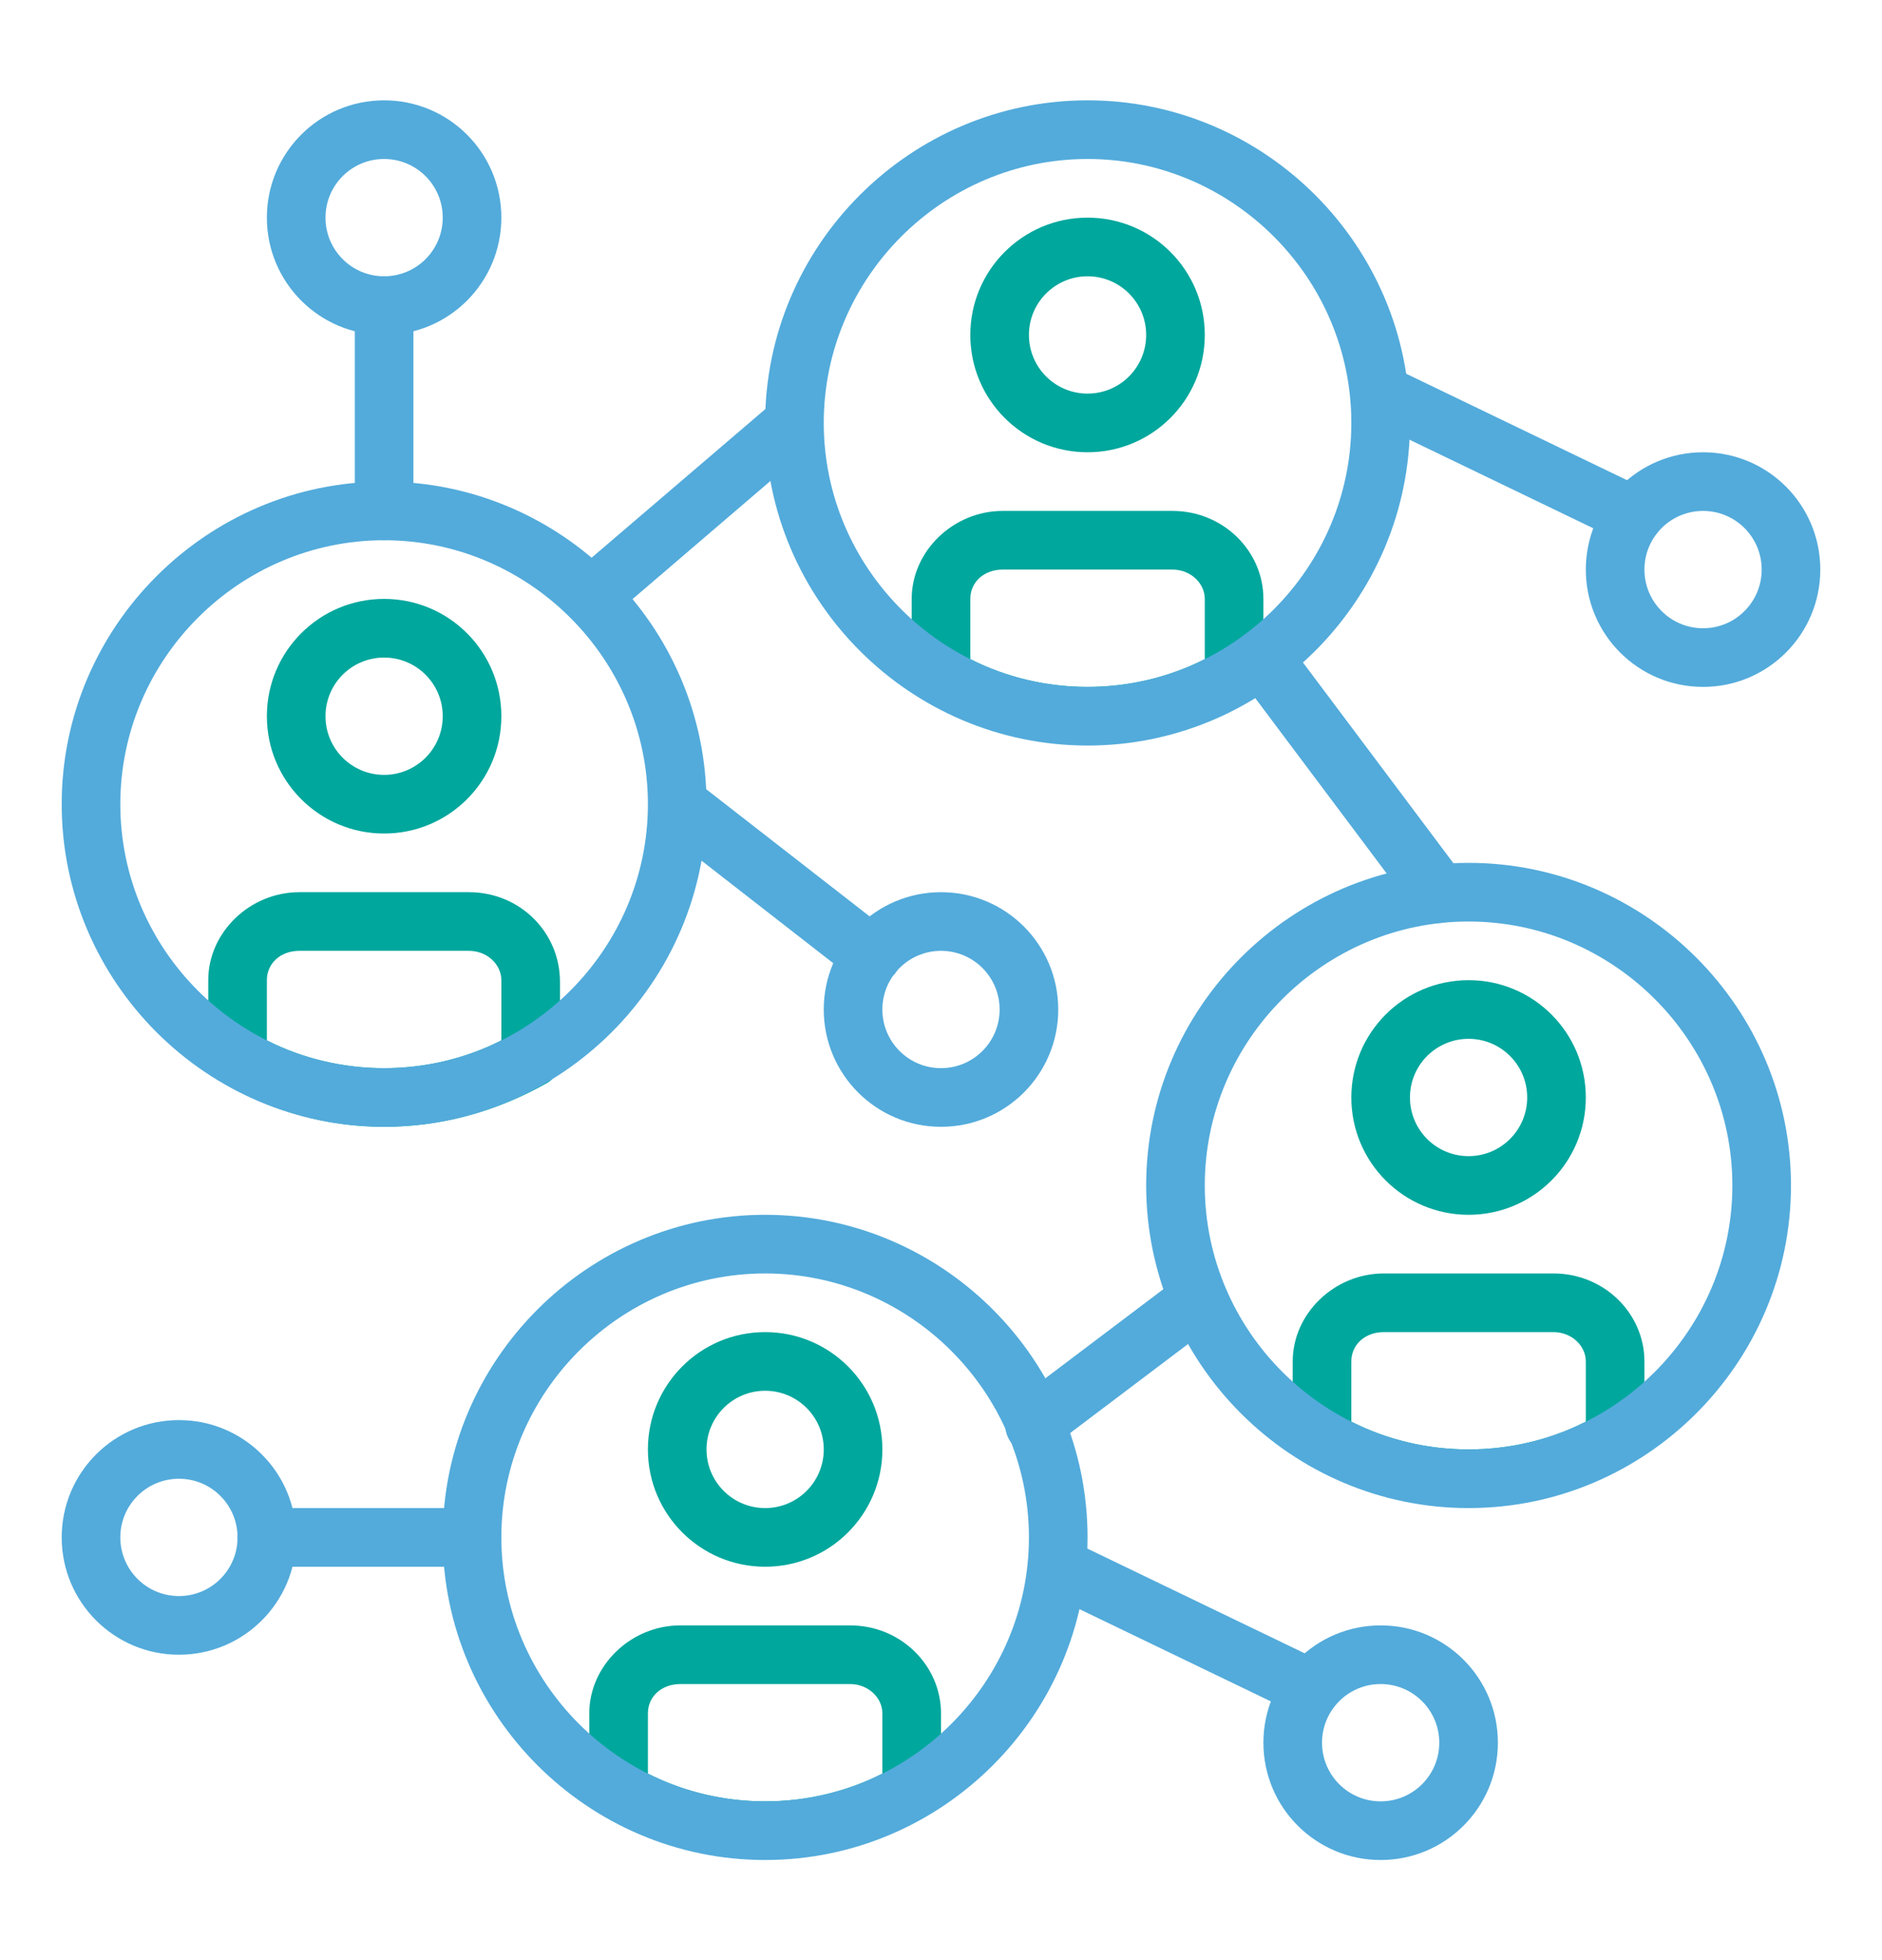 <svg xmlns="http://www.w3.org/2000/svg" xmlns:xlink="http://www.w3.org/1999/xlink" id="Layer_1" x="0px" y="0px" viewBox="0 0 122 127" style="enable-background:new 0 0 122 127;" xml:space="preserve" width="122"  height="127" ><style type="text/css" fill="#DC6910">	.st0{fill:#00a79d;}	.st1{fill:#53ABDB;}	.st2{fill:#CB0000;}</style><g fill="#DC6910"> <g fill="#DC6910"> <g fill="#DC6910"> <path class="st0" d="M95.2,63.5c-4.2,0-7.6,3.4-7.6,7.6c0,4.2,3.4,7.6,7.6,7.6c4.2,0,7.6-3.4,7.6-7.6    C102.8,66.9,99.4,63.5,95.2,63.5z M95.2,74.9c-2.1,0-3.8-1.7-3.8-3.8c0-2.1,1.7-3.8,3.8-3.8c2.1,0,3.8,1.7,3.8,3.8    C99,73.2,97.3,74.9,95.2,74.9z" fill="#00A79D"></path> </g> </g> <g fill="#DC6910"> <g fill="#DC6910"> <path class="st0" d="M100.7,82.5h-11c-3.2,0-5.9,2.6-5.9,5.7v5c0,0.7,0.4,1.3,0.9,1.6c3.2,1.8,6.8,2.8,10.5,2.8    c3.7,0,7.3-1,10.5-2.8c0.6-0.3,0.9-1,0.9-1.6v-5C106.6,85.1,104,82.5,100.7,82.5z M102.8,92.1c-4.7,2.4-10.5,2.4-15.2,0v-3.9    c0-1.1,0.9-1.9,2.1-1.9h11c1.2,0,2.1,0.9,2.1,1.9L102.8,92.1L102.8,92.1z" fill="#00A79D"></path> </g> </g> <g fill="#DC6910"> <g fill="#DC6910"> <path class="st0" d="M49.6,86.3c-4.2,0-7.6,3.4-7.6,7.6c0,4.2,3.4,7.6,7.6,7.6s7.6-3.4,7.6-7.6C57.2,89.7,53.8,86.3,49.6,86.3z     M49.6,97.7c-2.1,0-3.8-1.7-3.8-3.8c0-2.1,1.7-3.8,3.8-3.8c2.1,0,3.8,1.7,3.8,3.8C53.4,96,51.7,97.7,49.6,97.7z" fill="#00A79D"></path> </g> </g> <g fill="#DC6910"> <g fill="#DC6910"> <path class="st0" d="M55.1,105.3h-11c-3.2,0-5.9,2.6-5.9,5.7v5c0,0.7,0.4,1.3,0.9,1.6c3.2,1.8,6.8,2.8,10.5,2.8    c3.7,0,7.3-1,10.5-2.8c0.6-0.3,0.9-1,0.9-1.6v-5C61,107.9,58.4,105.3,55.1,105.3z M57.2,114.9c-4.7,2.4-10.5,2.4-15.2,0V111    c0-1.1,0.9-1.9,2.1-1.9h11c1.2,0,2.1,0.9,2.1,1.9L57.2,114.9L57.2,114.9z" fill="#00A79D"></path> </g> </g> <g fill="#DC6910"> <g fill="#DC6910"> <path class="st0" d="M24.9,38.8c-4.2,0-7.6,3.4-7.6,7.6s3.4,7.6,7.6,7.6c4.2,0,7.6-3.4,7.6-7.6S29.1,38.8,24.9,38.8z M24.9,50.2    c-2.1,0-3.8-1.7-3.8-3.8c0-2.1,1.7-3.8,3.8-3.8c2.1,0,3.8,1.7,3.8,3.8C28.7,48.5,27,50.2,24.9,50.2z" fill="#00A79D"></path> </g> </g> <g fill="#DC6910"> <g fill="#DC6910"> <path class="st0" d="M30.4,57.8h-11c-3.2,0-5.9,2.6-5.9,5.7v5c0,0.7,0.4,1.3,0.9,1.6C17.6,72,21.2,73,24.9,73s7.3-1,10.5-2.8    c0.6-0.3,0.9-1,0.9-1.6v-5C36.3,60.4,33.7,57.8,30.4,57.8z M32.5,67.4c-4.7,2.4-10.5,2.4-15.2,0v-3.9c0-1.1,0.9-1.9,2.1-1.9h11    c1.2,0,2.1,0.9,2.1,1.9L32.5,67.4L32.5,67.4z" fill="#00A79D"></path> </g> </g> <g fill="#DC6910"> <g fill="#DC6910"> <path class="st0" d="M70.5,14.1c-4.2,0-7.6,3.4-7.6,7.6s3.4,7.6,7.6,7.6c4.2,0,7.6-3.4,7.6-7.6S74.7,14.1,70.5,14.1z M70.5,25.5    c-2.1,0-3.8-1.7-3.8-3.8c0-2.1,1.7-3.8,3.8-3.8c2.1,0,3.8,1.7,3.8,3.8C74.3,23.8,72.6,25.5,70.5,25.5z" fill="#00A79D"></path> </g> </g> <g fill="#DC6910"> <g fill="#DC6910"> <path class="st0" d="M76,33.1H65c-3.2,0-5.9,2.6-5.9,5.7v5c0,0.7,0.4,1.3,0.9,1.6c3.2,1.8,6.8,2.8,10.5,2.8c3.7,0,7.3-1,10.5-2.8    c0.6-0.3,0.9-1,0.9-1.6v-5C81.9,35.7,79.3,33.1,76,33.1z M78.1,42.7c-4.7,2.4-10.5,2.4-15.2,0v-3.9c0-1.1,0.9-1.9,2.1-1.9h11    c1.2,0,2.1,0.9,2.1,1.9L78.1,42.7L78.1,42.7z" fill="#00A79D"></path> </g> </g> <g fill="#DC6910"> <g fill="#DC6910"> <path class="st1" d="M110.4,29.3c-4.2,0-7.6,3.4-7.6,7.6s3.4,7.6,7.6,7.6c4.2,0,7.6-3.4,7.6-7.6C118,32.7,114.6,29.3,110.4,29.3z     M110.4,40.7c-2.1,0-3.8-1.7-3.8-3.8c0-2.1,1.7-3.8,3.8-3.8c2.1,0,3.8,1.7,3.8,3.8C114.2,39,112.5,40.7,110.4,40.7z" fill="#53ABDB"></path> </g> </g> <g fill="#DC6910"> <g fill="#DC6910"> <path class="st1" d="M11.6,92C7.4,92,4,95.4,4,99.6c0,4.2,3.4,7.6,7.6,7.6c4.2,0,7.6-3.4,7.6-7.6C19.2,95.4,15.8,92,11.6,92z     M11.6,103.4c-2.1,0-3.8-1.7-3.8-3.8s1.7-3.8,3.8-3.8c2.1,0,3.8,1.7,3.8,3.8S13.7,103.4,11.6,103.4z" fill="#53ABDB"></path> </g> </g> <g fill="#DC6910"> <g fill="#DC6910"> <path class="st1" d="M106.7,31.7l-16.4-7.9c-0.9-0.5-2.1-0.1-2.5,0.9c-0.5,0.9-0.1,2.1,0.9,2.5l16.4,7.9c0.3,0.1,0.5,0.2,0.8,0.2    c0.7,0,1.4-0.4,1.7-1.1C108.1,33.3,107.7,32.2,106.7,31.7z" fill="#53ABDB"></path> </g> </g> <g fill="#DC6910"> <g fill="#DC6910"> <path class="st1" d="M89.5,105.3c-4.2,0-7.6,3.4-7.6,7.6c0,4.2,3.4,7.6,7.6,7.6s7.6-3.4,7.6-7.6    C97.1,108.7,93.7,105.3,89.5,105.3z M89.5,116.7c-2.1,0-3.8-1.7-3.8-3.8s1.7-3.8,3.8-3.8s3.8,1.7,3.8,3.8S91.6,116.7,89.5,116.7z    " fill="#53ABDB"></path> </g> </g> <g fill="#DC6910"> <g fill="#DC6910"> <path class="st1" d="M85.8,107.7l-16.4-7.9c-0.9-0.5-2.1-0.1-2.5,0.9c-0.5,0.9-0.1,2.1,0.9,2.5l16.4,7.9c0.3,0.1,0.5,0.2,0.8,0.2    c0.7,0,1.4-0.4,1.7-1.1C87.2,109.3,86.8,108.2,85.8,107.7z" fill="#53ABDB"></path> </g> </g> <g fill="#DC6910"> <g fill="#DC6910"> <path class="st1" d="M61,57.8c-4.2,0-7.6,3.4-7.6,7.6c0,4.2,3.4,7.6,7.6,7.6c4.2,0,7.6-3.4,7.6-7.6S65.2,57.8,61,57.8z M61,69.2    c-2.1,0-3.8-1.7-3.8-3.8c0-2.1,1.7-3.8,3.8-3.8c2.1,0,3.8,1.7,3.8,3.8C64.8,67.5,63.1,69.2,61,69.2z" fill="#53ABDB"></path> </g> </g> <g fill="#DC6910"> <g fill="#DC6910"> <path class="st1" d="M57.7,60.4l-12.6-9.8c-0.8-0.6-2-0.5-2.7,0.3c-0.6,0.8-0.5,2,0.3,2.7l12.6,9.8c0.3,0.3,0.8,0.4,1.2,0.4    c0.6,0,1.1-0.3,1.5-0.7C58.6,62.3,58.5,61.1,57.7,60.4z" fill="#53ABDB"></path> </g> </g> <g fill="#DC6910"> <g fill="#DC6910"> <path class="st1" d="M95.2,55.9c-11.5,0-20.9,9.4-20.9,20.9s9.4,20.9,20.9,20.9s20.9-9.4,20.9-20.9S106.7,55.9,95.2,55.9z     M95.2,93.9c-9.4,0-17.1-7.7-17.1-17.1s7.7-17.1,17.1-17.1s17.1,7.7,17.1,17.1S104.6,93.9,95.2,93.9z" fill="#53ABDB"></path> </g> </g> <g fill="#DC6910"> <g fill="#DC6910"> <path class="st1" d="M49.6,78.7c-11.5,0-20.9,9.4-20.9,20.9s9.4,20.9,20.9,20.9s20.9-9.4,20.9-20.9S61.1,78.7,49.6,78.7z     M49.6,116.7c-9.4,0-17.1-7.7-17.1-17.1s7.7-17.1,17.1-17.1s17.1,7.7,17.1,17.1S59,116.7,49.6,116.7z" fill="#53ABDB"></path> </g> </g> <g fill="#DC6910"> <g fill="#DC6910"> <path class="st1" d="M24.9,31.2C13.4,31.2,4,40.6,4,52.1S13.4,73,24.9,73s20.9-9.4,20.9-20.9C45.8,40.6,36.4,31.2,24.9,31.2z     M24.9,69.2c-9.4,0-17.1-7.7-17.1-17.1S15.5,35,24.9,35S42,42.7,42,52.1C42,61.5,34.3,69.2,24.9,69.2z" fill="#53ABDB"></path> </g> </g> <g fill="#DC6910"> <g fill="#DC6910"> <path class="st1" d="M70.5,6.5c-11.5,0-20.9,9.4-20.9,20.9S59,48.3,70.5,48.3s20.9-9.4,20.9-20.9C91.4,15.9,82,6.5,70.5,6.5z     M70.5,44.5c-9.4,0-17.1-7.7-17.1-17.1s7.7-17.1,17.1-17.1c9.4,0,17.1,7.7,17.1,17.1C87.6,36.8,79.9,44.5,70.5,44.5z" fill="#53ABDB"></path> </g> </g> <g fill="#DC6910"> <g fill="#DC6910"> <path class="st1" d="M52.9,26.2c-0.7-0.8-1.9-0.9-2.7-0.2L37.1,37.2c-0.8,0.7-0.9,1.9-0.2,2.7c0.4,0.4,0.9,0.7,1.4,0.7    c0.4,0,0.9-0.2,1.2-0.5l13.2-11.3C53.5,28.2,53.6,27,52.9,26.2z" fill="#53ABDB"></path> </g> </g> <g fill="#DC6910"> <g fill="#DC6910"> <path class="st1" d="M94.8,56.7L83.4,41.5c-0.6-0.8-1.8-1-2.7-0.4c-0.8,0.6-1,1.8-0.4,2.7l11.4,15.2c0.4,0.5,0.9,0.8,1.5,0.8    c0.4,0,0.8-0.1,1.1-0.4C95.3,58.7,95.4,57.5,94.8,56.7z" fill="#53ABDB"></path> </g> </g> <g fill="#DC6910"> <g fill="#DC6910"> <path class="st1" d="M79.2,83.1c-0.6-0.8-1.8-1-2.7-0.4l-10.6,8c-0.8,0.6-1,1.8-0.4,2.7c0.4,0.5,0.9,0.8,1.5,0.8    c0.4,0,0.8-0.1,1.1-0.4l10.6-8C79.7,85.1,79.9,83.9,79.2,83.1z" fill="#53ABDB"></path> </g> </g> <g fill="#DC6910"> <g fill="#DC6910"> <path class="st1" d="M30.6,97.7H17.3c-1,0-1.9,0.8-1.9,1.9s0.9,1.9,1.9,1.9h13.3c1,0,1.9-0.8,1.9-1.9S31.6,97.7,30.6,97.7z" fill="#53ABDB"></path> </g> </g> <g fill="#DC6910"> <g fill="#DC6910"> <path class="st1" d="M24.9,6.5c-4.2,0-7.6,3.4-7.6,7.6c0,4.2,3.4,7.6,7.6,7.6c4.2,0,7.6-3.4,7.6-7.6C32.5,9.9,29.1,6.5,24.9,6.5z     M24.9,17.9c-2.1,0-3.8-1.7-3.8-3.8c0-2.1,1.7-3.8,3.8-3.8c2.1,0,3.8,1.7,3.8,3.8C28.7,16.2,27,17.9,24.9,17.9z" fill="#53ABDB"></path> </g> </g> <g fill="#DC6910"> <g fill="#DC6910"> <path class="st1" d="M24.9,17.9c-1,0-1.9,0.8-1.9,1.9v13.3c0,1.1,0.9,1.9,1.9,1.9c1,0,1.9-0.8,1.9-1.9V19.8    C26.8,18.7,25.9,17.9,24.9,17.9z" fill="#53ABDB"></path> </g> </g></g></svg>